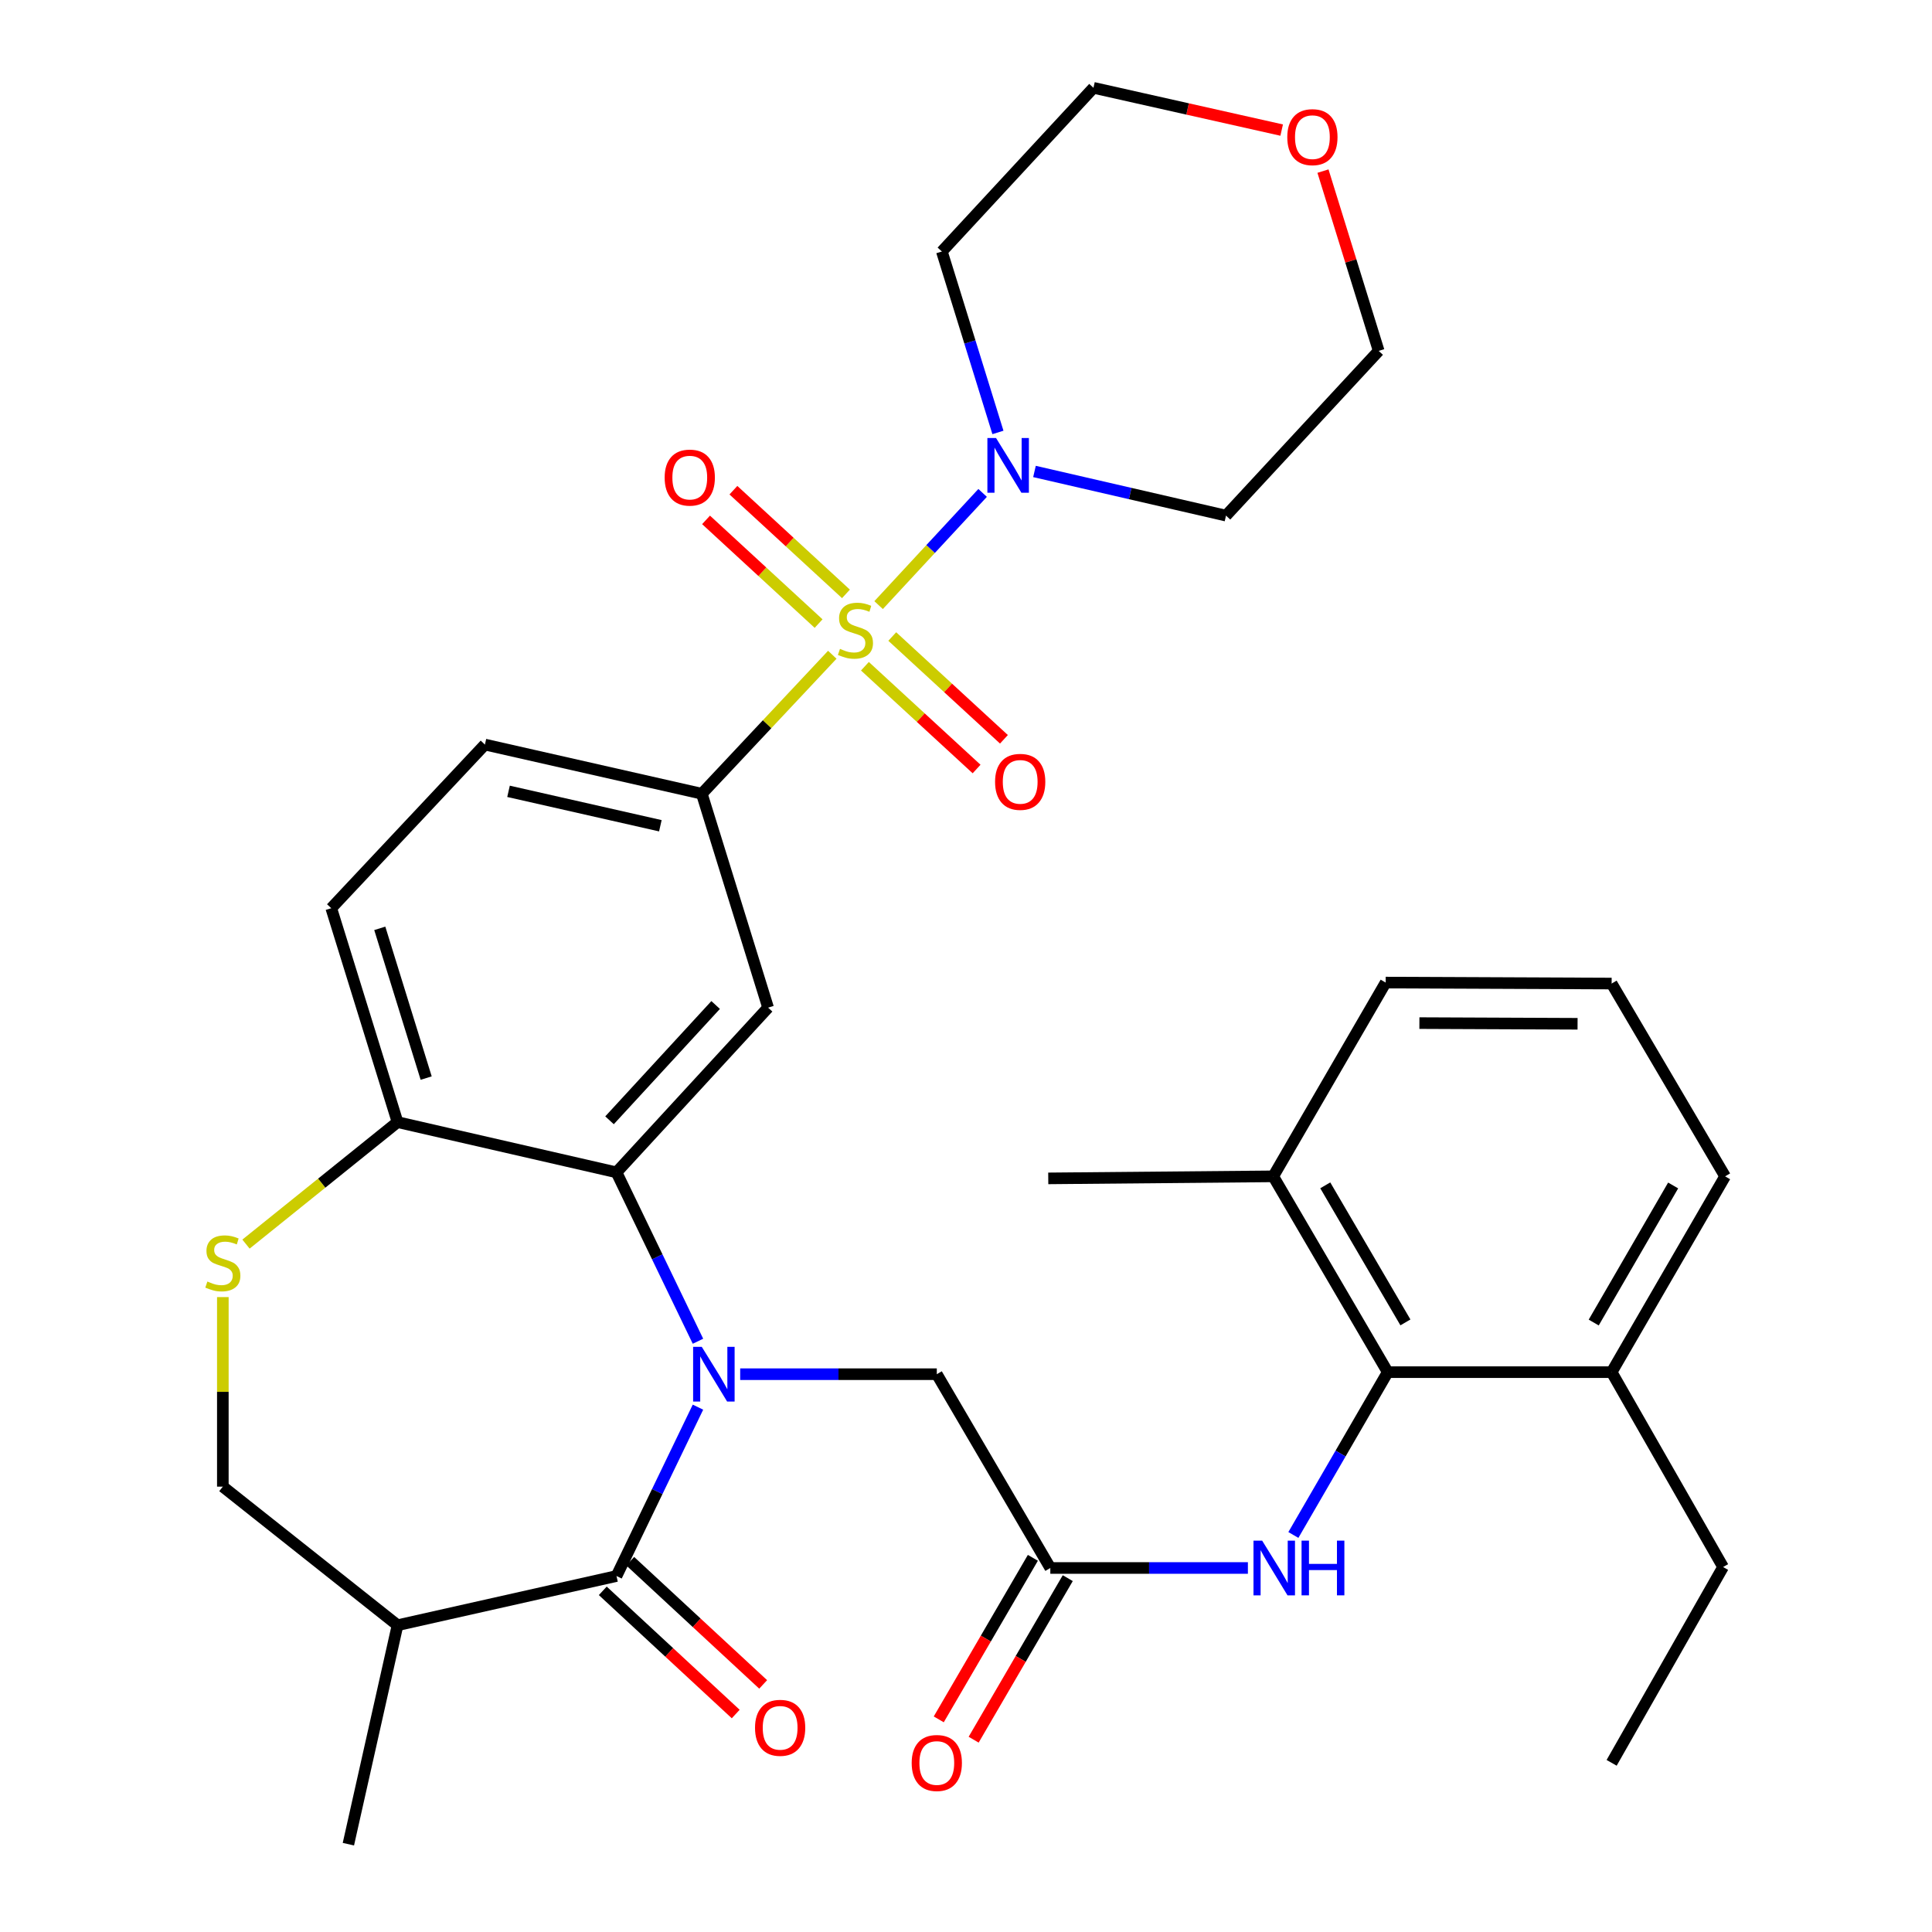 <?xml version='1.0' encoding='iso-8859-1'?>
<svg version='1.1' baseProfile='full'
              xmlns='http://www.w3.org/2000/svg'
                      xmlns:rdkit='http://www.rdkit.org/xml'
                      xmlns:xlink='http://www.w3.org/1999/xlink'
                  xml:space='preserve'
width='1000px' height='1000px' viewBox='0 0 1000 1000'>
<!-- END OF HEADER -->
<rect style='opacity:1.0;fill:#FFFFFF;stroke:none' width='1000' height='1000' x='0' y='0'> </rect>
<path class='bond-3' d='M 430.796,338.898 L 397.028,374.87' style='fill:none;fill-rule:evenodd;stroke:#CCCC00;stroke-width:6px;stroke-linecap:butt;stroke-linejoin:miter;stroke-opacity:1' />
<path class='bond-3' d='M 397.028,374.87 L 363.26,410.842' style='fill:none;fill-rule:evenodd;stroke:#000000;stroke-width:6px;stroke-linecap:butt;stroke-linejoin:miter;stroke-opacity:1' />
<path class='bond-4' d='M 454.766,313.203 L 481.687,284.167' style='fill:none;fill-rule:evenodd;stroke:#CCCC00;stroke-width:6px;stroke-linecap:butt;stroke-linejoin:miter;stroke-opacity:1' />
<path class='bond-4' d='M 481.687,284.167 L 508.607,255.13' style='fill:none;fill-rule:evenodd;stroke:#0000FF;stroke-width:6px;stroke-linecap:butt;stroke-linejoin:miter;stroke-opacity:1' />
<path class='bond-13' d='M 437.867,307.394 L 408.74,280.559' style='fill:none;fill-rule:evenodd;stroke:#CCCC00;stroke-width:6px;stroke-linecap:butt;stroke-linejoin:miter;stroke-opacity:1' />
<path class='bond-13' d='M 408.74,280.559 L 379.613,253.724' style='fill:none;fill-rule:evenodd;stroke:#FF0000;stroke-width:6px;stroke-linecap:butt;stroke-linejoin:miter;stroke-opacity:1' />
<path class='bond-13' d='M 423.704,322.766 L 394.577,295.931' style='fill:none;fill-rule:evenodd;stroke:#CCCC00;stroke-width:6px;stroke-linecap:butt;stroke-linejoin:miter;stroke-opacity:1' />
<path class='bond-13' d='M 394.577,295.931 L 365.451,269.096' style='fill:none;fill-rule:evenodd;stroke:#FF0000;stroke-width:6px;stroke-linecap:butt;stroke-linejoin:miter;stroke-opacity:1' />
<path class='bond-14' d='M 447.68,344.844 L 476.581,371.442' style='fill:none;fill-rule:evenodd;stroke:#CCCC00;stroke-width:6px;stroke-linecap:butt;stroke-linejoin:miter;stroke-opacity:1' />
<path class='bond-14' d='M 476.581,371.442 L 505.481,398.04' style='fill:none;fill-rule:evenodd;stroke:#FF0000;stroke-width:6px;stroke-linecap:butt;stroke-linejoin:miter;stroke-opacity:1' />
<path class='bond-14' d='M 461.835,329.464 L 490.735,356.062' style='fill:none;fill-rule:evenodd;stroke:#CCCC00;stroke-width:6px;stroke-linecap:butt;stroke-linejoin:miter;stroke-opacity:1' />
<path class='bond-14' d='M 490.735,356.062 L 519.635,382.66' style='fill:none;fill-rule:evenodd;stroke:#FF0000;stroke-width:6px;stroke-linecap:butt;stroke-linejoin:miter;stroke-opacity:1' />
<path class='bond-0' d='M 361.267,694.223 L 340.183,650.516' style='fill:none;fill-rule:evenodd;stroke:#0000FF;stroke-width:6px;stroke-linecap:butt;stroke-linejoin:miter;stroke-opacity:1' />
<path class='bond-0' d='M 340.183,650.516 L 319.099,606.808' style='fill:none;fill-rule:evenodd;stroke:#000000;stroke-width:6px;stroke-linecap:butt;stroke-linejoin:miter;stroke-opacity:1' />
<path class='bond-1' d='M 361.266,728.342 L 340.183,772.044' style='fill:none;fill-rule:evenodd;stroke:#0000FF;stroke-width:6px;stroke-linecap:butt;stroke-linejoin:miter;stroke-opacity:1' />
<path class='bond-1' d='M 340.183,772.044 L 319.099,815.746' style='fill:none;fill-rule:evenodd;stroke:#000000;stroke-width:6px;stroke-linecap:butt;stroke-linejoin:miter;stroke-opacity:1' />
<path class='bond-11' d='M 383.121,711.283 L 434.003,711.283' style='fill:none;fill-rule:evenodd;stroke:#0000FF;stroke-width:6px;stroke-linecap:butt;stroke-linejoin:miter;stroke-opacity:1' />
<path class='bond-11' d='M 434.003,711.283 L 484.886,711.283' style='fill:none;fill-rule:evenodd;stroke:#000000;stroke-width:6px;stroke-linecap:butt;stroke-linejoin:miter;stroke-opacity:1' />
<path class='bond-6' d='M 319.099,815.746 L 205.765,841.211' style='fill:none;fill-rule:evenodd;stroke:#000000;stroke-width:6px;stroke-linecap:butt;stroke-linejoin:miter;stroke-opacity:1' />
<path class='bond-16' d='M 311.996,823.411 L 346.402,855.294' style='fill:none;fill-rule:evenodd;stroke:#000000;stroke-width:6px;stroke-linecap:butt;stroke-linejoin:miter;stroke-opacity:1' />
<path class='bond-16' d='M 346.402,855.294 L 380.808,887.176' style='fill:none;fill-rule:evenodd;stroke:#FF0000;stroke-width:6px;stroke-linecap:butt;stroke-linejoin:miter;stroke-opacity:1' />
<path class='bond-16' d='M 326.203,808.08 L 360.609,839.962' style='fill:none;fill-rule:evenodd;stroke:#000000;stroke-width:6px;stroke-linecap:butt;stroke-linejoin:miter;stroke-opacity:1' />
<path class='bond-16' d='M 360.609,839.962 L 395.015,871.845' style='fill:none;fill-rule:evenodd;stroke:#FF0000;stroke-width:6px;stroke-linecap:butt;stroke-linejoin:miter;stroke-opacity:1' />
<path class='bond-2' d='M 319.099,606.808 L 397.563,521.552' style='fill:none;fill-rule:evenodd;stroke:#000000;stroke-width:6px;stroke-linecap:butt;stroke-linejoin:miter;stroke-opacity:1' />
<path class='bond-2' d='M 315.489,579.866 L 370.413,520.186' style='fill:none;fill-rule:evenodd;stroke:#000000;stroke-width:6px;stroke-linecap:butt;stroke-linejoin:miter;stroke-opacity:1' />
<path class='bond-35' d='M 319.099,606.808 L 205.765,580.809' style='fill:none;fill-rule:evenodd;stroke:#000000;stroke-width:6px;stroke-linecap:butt;stroke-linejoin:miter;stroke-opacity:1' />
<path class='bond-5' d='M 363.26,410.842 L 397.563,521.552' style='fill:none;fill-rule:evenodd;stroke:#000000;stroke-width:6px;stroke-linecap:butt;stroke-linejoin:miter;stroke-opacity:1' />
<path class='bond-17' d='M 363.26,410.842 L 250.994,385.388' style='fill:none;fill-rule:evenodd;stroke:#000000;stroke-width:6px;stroke-linecap:butt;stroke-linejoin:miter;stroke-opacity:1' />
<path class='bond-17' d='M 341.799,427.408 L 263.213,409.591' style='fill:none;fill-rule:evenodd;stroke:#000000;stroke-width:6px;stroke-linecap:butt;stroke-linejoin:miter;stroke-opacity:1' />
<path class='bond-23' d='M 516.527,223.829 L 502.019,177.003' style='fill:none;fill-rule:evenodd;stroke:#0000FF;stroke-width:6px;stroke-linecap:butt;stroke-linejoin:miter;stroke-opacity:1' />
<path class='bond-23' d='M 502.019,177.003 L 487.51,130.177' style='fill:none;fill-rule:evenodd;stroke:#000000;stroke-width:6px;stroke-linecap:butt;stroke-linejoin:miter;stroke-opacity:1' />
<path class='bond-24' d='M 535.446,244.03 L 585.012,255.458' style='fill:none;fill-rule:evenodd;stroke:#0000FF;stroke-width:6px;stroke-linecap:butt;stroke-linejoin:miter;stroke-opacity:1' />
<path class='bond-24' d='M 585.012,255.458 L 634.578,266.886' style='fill:none;fill-rule:evenodd;stroke:#000000;stroke-width:6px;stroke-linecap:butt;stroke-linejoin:miter;stroke-opacity:1' />
<path class='bond-25' d='M 205.765,841.211 L 180.323,954.545' style='fill:none;fill-rule:evenodd;stroke:#000000;stroke-width:6px;stroke-linecap:butt;stroke-linejoin:miter;stroke-opacity:1' />
<path class='bond-36' d='M 205.765,841.211 L 115.341,769.483' style='fill:none;fill-rule:evenodd;stroke:#000000;stroke-width:6px;stroke-linecap:butt;stroke-linejoin:miter;stroke-opacity:1' />
<path class='bond-7' d='M 127.323,643.949 L 166.544,612.379' style='fill:none;fill-rule:evenodd;stroke:#CCCC00;stroke-width:6px;stroke-linecap:butt;stroke-linejoin:miter;stroke-opacity:1' />
<path class='bond-7' d='M 166.544,612.379 L 205.765,580.809' style='fill:none;fill-rule:evenodd;stroke:#000000;stroke-width:6px;stroke-linecap:butt;stroke-linejoin:miter;stroke-opacity:1' />
<path class='bond-15' d='M 115.341,671.371 L 115.341,720.427' style='fill:none;fill-rule:evenodd;stroke:#CCCC00;stroke-width:6px;stroke-linecap:butt;stroke-linejoin:miter;stroke-opacity:1' />
<path class='bond-15' d='M 115.341,720.427 L 115.341,769.483' style='fill:none;fill-rule:evenodd;stroke:#000000;stroke-width:6px;stroke-linecap:butt;stroke-linejoin:miter;stroke-opacity:1' />
<path class='bond-8' d='M 718.29,710.226 L 693.869,752.363' style='fill:none;fill-rule:evenodd;stroke:#000000;stroke-width:6px;stroke-linecap:butt;stroke-linejoin:miter;stroke-opacity:1' />
<path class='bond-8' d='M 693.869,752.363 L 669.448,794.5' style='fill:none;fill-rule:evenodd;stroke:#0000FF;stroke-width:6px;stroke-linecap:butt;stroke-linejoin:miter;stroke-opacity:1' />
<path class='bond-19' d='M 718.29,710.226 L 659.022,608.875' style='fill:none;fill-rule:evenodd;stroke:#000000;stroke-width:6px;stroke-linecap:butt;stroke-linejoin:miter;stroke-opacity:1' />
<path class='bond-19' d='M 727.443,684.472 L 685.955,613.527' style='fill:none;fill-rule:evenodd;stroke:#000000;stroke-width:6px;stroke-linecap:butt;stroke-linejoin:miter;stroke-opacity:1' />
<path class='bond-20' d='M 718.29,710.226 L 834.179,710.226' style='fill:none;fill-rule:evenodd;stroke:#000000;stroke-width:6px;stroke-linecap:butt;stroke-linejoin:miter;stroke-opacity:1' />
<path class='bond-9' d='M 543.643,811.588 L 484.886,711.283' style='fill:none;fill-rule:evenodd;stroke:#000000;stroke-width:6px;stroke-linecap:butt;stroke-linejoin:miter;stroke-opacity:1' />
<path class='bond-10' d='M 543.643,811.588 L 594.775,811.588' style='fill:none;fill-rule:evenodd;stroke:#000000;stroke-width:6px;stroke-linecap:butt;stroke-linejoin:miter;stroke-opacity:1' />
<path class='bond-10' d='M 594.775,811.588 L 645.907,811.588' style='fill:none;fill-rule:evenodd;stroke:#0000FF;stroke-width:6px;stroke-linecap:butt;stroke-linejoin:miter;stroke-opacity:1' />
<path class='bond-18' d='M 534.613,806.327 L 510.256,848.134' style='fill:none;fill-rule:evenodd;stroke:#000000;stroke-width:6px;stroke-linecap:butt;stroke-linejoin:miter;stroke-opacity:1' />
<path class='bond-18' d='M 510.256,848.134 L 485.899,889.941' style='fill:none;fill-rule:evenodd;stroke:#FF0000;stroke-width:6px;stroke-linecap:butt;stroke-linejoin:miter;stroke-opacity:1' />
<path class='bond-18' d='M 552.673,816.85 L 528.316,858.656' style='fill:none;fill-rule:evenodd;stroke:#000000;stroke-width:6px;stroke-linecap:butt;stroke-linejoin:miter;stroke-opacity:1' />
<path class='bond-18' d='M 528.316,858.656 L 503.959,900.463' style='fill:none;fill-rule:evenodd;stroke:#FF0000;stroke-width:6px;stroke-linecap:butt;stroke-linejoin:miter;stroke-opacity:1' />
<path class='bond-12' d='M 205.765,580.809 L 171.463,470.087' style='fill:none;fill-rule:evenodd;stroke:#000000;stroke-width:6px;stroke-linecap:butt;stroke-linejoin:miter;stroke-opacity:1' />
<path class='bond-12' d='M 220.585,558.015 L 196.574,480.51' style='fill:none;fill-rule:evenodd;stroke:#000000;stroke-width:6px;stroke-linecap:butt;stroke-linejoin:miter;stroke-opacity:1' />
<path class='bond-21' d='M 250.994,385.388 L 171.463,470.087' style='fill:none;fill-rule:evenodd;stroke:#000000;stroke-width:6px;stroke-linecap:butt;stroke-linejoin:miter;stroke-opacity:1' />
<path class='bond-29' d='M 659.022,608.875 L 717.222,508.581' style='fill:none;fill-rule:evenodd;stroke:#000000;stroke-width:6px;stroke-linecap:butt;stroke-linejoin:miter;stroke-opacity:1' />
<path class='bond-32' d='M 659.022,608.875 L 542.575,609.932' style='fill:none;fill-rule:evenodd;stroke:#000000;stroke-width:6px;stroke-linecap:butt;stroke-linejoin:miter;stroke-opacity:1' />
<path class='bond-30' d='M 834.179,710.226 L 892.913,608.875' style='fill:none;fill-rule:evenodd;stroke:#000000;stroke-width:6px;stroke-linecap:butt;stroke-linejoin:miter;stroke-opacity:1' />
<path class='bond-30' d='M 824.905,684.543 L 866.019,613.598' style='fill:none;fill-rule:evenodd;stroke:#000000;stroke-width:6px;stroke-linecap:butt;stroke-linejoin:miter;stroke-opacity:1' />
<path class='bond-31' d='M 834.179,710.226 L 891.868,811.089' style='fill:none;fill-rule:evenodd;stroke:#000000;stroke-width:6px;stroke-linecap:butt;stroke-linejoin:miter;stroke-opacity:1' />
<path class='bond-22' d='M 684.769,88.566 L 699.19,135.092' style='fill:none;fill-rule:evenodd;stroke:#FF0000;stroke-width:6px;stroke-linecap:butt;stroke-linejoin:miter;stroke-opacity:1' />
<path class='bond-22' d='M 699.19,135.092 L 713.61,181.618' style='fill:none;fill-rule:evenodd;stroke:#000000;stroke-width:6px;stroke-linecap:butt;stroke-linejoin:miter;stroke-opacity:1' />
<path class='bond-34' d='M 663.393,67.336 L 614.683,56.395' style='fill:none;fill-rule:evenodd;stroke:#FF0000;stroke-width:6px;stroke-linecap:butt;stroke-linejoin:miter;stroke-opacity:1' />
<path class='bond-34' d='M 614.683,56.395 L 565.974,45.455' style='fill:none;fill-rule:evenodd;stroke:#000000;stroke-width:6px;stroke-linecap:butt;stroke-linejoin:miter;stroke-opacity:1' />
<path class='bond-26' d='M 487.51,130.177 L 565.974,45.455' style='fill:none;fill-rule:evenodd;stroke:#000000;stroke-width:6px;stroke-linecap:butt;stroke-linejoin:miter;stroke-opacity:1' />
<path class='bond-27' d='M 634.578,266.886 L 713.61,181.618' style='fill:none;fill-rule:evenodd;stroke:#000000;stroke-width:6px;stroke-linecap:butt;stroke-linejoin:miter;stroke-opacity:1' />
<path class='bond-28' d='M 834.179,509.081 L 892.913,608.875' style='fill:none;fill-rule:evenodd;stroke:#000000;stroke-width:6px;stroke-linecap:butt;stroke-linejoin:miter;stroke-opacity:1' />
<path class='bond-37' d='M 834.179,509.081 L 717.222,508.581' style='fill:none;fill-rule:evenodd;stroke:#000000;stroke-width:6px;stroke-linecap:butt;stroke-linejoin:miter;stroke-opacity:1' />
<path class='bond-37' d='M 816.546,529.907 L 734.676,529.558' style='fill:none;fill-rule:evenodd;stroke:#000000;stroke-width:6px;stroke-linecap:butt;stroke-linejoin:miter;stroke-opacity:1' />
<path class='bond-33' d='M 891.868,811.089 L 834.179,912.44' style='fill:none;fill-rule:evenodd;stroke:#000000;stroke-width:6px;stroke-linecap:butt;stroke-linejoin:miter;stroke-opacity:1' />
<path  class='atom-0' d='M 434.78 335.851
Q 435.1 335.971, 436.42 336.531
Q 437.74 337.091, 439.18 337.451
Q 440.66 337.771, 442.1 337.771
Q 444.78 337.771, 446.34 336.491
Q 447.9 335.171, 447.9 332.891
Q 447.9 331.331, 447.1 330.371
Q 446.34 329.411, 445.14 328.891
Q 443.94 328.371, 441.94 327.771
Q 439.42 327.011, 437.9 326.291
Q 436.42 325.571, 435.34 324.051
Q 434.3 322.531, 434.3 319.971
Q 434.3 316.411, 436.7 314.211
Q 439.14 312.011, 443.94 312.011
Q 447.22 312.011, 450.94 313.571
L 450.02 316.651
Q 446.62 315.251, 444.06 315.251
Q 441.3 315.251, 439.78 316.411
Q 438.26 317.531, 438.3 319.491
Q 438.3 321.011, 439.06 321.931
Q 439.86 322.851, 440.98 323.371
Q 442.14 323.891, 444.06 324.491
Q 446.62 325.291, 448.14 326.091
Q 449.66 326.891, 450.74 328.531
Q 451.86 330.131, 451.86 332.891
Q 451.86 336.811, 449.22 338.931
Q 446.62 341.011, 442.26 341.011
Q 439.74 341.011, 437.82 340.451
Q 435.94 339.931, 433.7 339.011
L 434.78 335.851
' fill='#CCCC00'/>
<path  class='atom-1' d='M 363.236 697.123
L 372.516 712.123
Q 373.436 713.603, 374.916 716.283
Q 376.396 718.963, 376.476 719.123
L 376.476 697.123
L 380.236 697.123
L 380.236 725.443
L 376.356 725.443
L 366.396 709.043
Q 365.236 707.123, 363.996 704.923
Q 362.796 702.723, 362.436 702.043
L 362.436 725.443
L 358.756 725.443
L 358.756 697.123
L 363.236 697.123
' fill='#0000FF'/>
<path  class='atom-5' d='M 515.553 226.727
L 524.833 241.727
Q 525.753 243.207, 527.233 245.887
Q 528.713 248.567, 528.793 248.727
L 528.793 226.727
L 532.553 226.727
L 532.553 255.047
L 528.673 255.047
L 518.713 238.647
Q 517.553 236.727, 516.313 234.527
Q 515.113 232.327, 514.753 231.647
L 514.753 255.047
L 511.073 255.047
L 511.073 226.727
L 515.553 226.727
' fill='#0000FF'/>
<path  class='atom-8' d='M 107.341 663.314
Q 107.661 663.434, 108.981 663.994
Q 110.301 664.554, 111.741 664.914
Q 113.221 665.234, 114.661 665.234
Q 117.341 665.234, 118.901 663.954
Q 120.461 662.634, 120.461 660.354
Q 120.461 658.794, 119.661 657.834
Q 118.901 656.874, 117.701 656.354
Q 116.501 655.834, 114.501 655.234
Q 111.981 654.474, 110.461 653.754
Q 108.981 653.034, 107.901 651.514
Q 106.861 649.994, 106.861 647.434
Q 106.861 643.874, 109.261 641.674
Q 111.701 639.474, 116.501 639.474
Q 119.781 639.474, 123.501 641.034
L 122.581 644.114
Q 119.181 642.714, 116.621 642.714
Q 113.861 642.714, 112.341 643.874
Q 110.821 644.994, 110.861 646.954
Q 110.861 648.474, 111.621 649.394
Q 112.421 650.314, 113.541 650.834
Q 114.701 651.354, 116.621 651.954
Q 119.181 652.754, 120.701 653.554
Q 122.221 654.354, 123.301 655.994
Q 124.421 657.594, 124.421 660.354
Q 124.421 664.274, 121.781 666.394
Q 119.181 668.474, 114.821 668.474
Q 112.301 668.474, 110.381 667.914
Q 108.501 667.394, 106.261 666.474
L 107.341 663.314
' fill='#CCCC00'/>
<path  class='atom-11' d='M 653.284 797.428
L 662.564 812.428
Q 663.484 813.908, 664.964 816.588
Q 666.444 819.268, 666.524 819.428
L 666.524 797.428
L 670.284 797.428
L 670.284 825.748
L 666.404 825.748
L 656.444 809.348
Q 655.284 807.428, 654.044 805.228
Q 652.844 803.028, 652.484 802.348
L 652.484 825.748
L 648.804 825.748
L 648.804 797.428
L 653.284 797.428
' fill='#0000FF'/>
<path  class='atom-11' d='M 673.684 797.428
L 677.524 797.428
L 677.524 809.468
L 692.004 809.468
L 692.004 797.428
L 695.844 797.428
L 695.844 825.748
L 692.004 825.748
L 692.004 812.668
L 677.524 812.668
L 677.524 825.748
L 673.684 825.748
L 673.684 797.428
' fill='#0000FF'/>
<path  class='atom-14' d='M 344.025 247.203
Q 344.025 240.403, 347.385 236.603
Q 350.745 232.803, 357.025 232.803
Q 363.305 232.803, 366.665 236.603
Q 370.025 240.403, 370.025 247.203
Q 370.025 254.083, 366.625 258.003
Q 363.225 261.883, 357.025 261.883
Q 350.785 261.883, 347.385 258.003
Q 344.025 254.123, 344.025 247.203
M 357.025 258.683
Q 361.345 258.683, 363.665 255.803
Q 366.025 252.883, 366.025 247.203
Q 366.025 241.643, 363.665 238.843
Q 361.345 236.003, 357.025 236.003
Q 352.705 236.003, 350.345 238.803
Q 348.025 241.603, 348.025 247.203
Q 348.025 252.923, 350.345 255.803
Q 352.705 258.683, 357.025 258.683
' fill='#FF0000'/>
<path  class='atom-15' d='M 515.048 404.686
Q 515.048 397.886, 518.408 394.086
Q 521.768 390.286, 528.048 390.286
Q 534.328 390.286, 537.688 394.086
Q 541.048 397.886, 541.048 404.686
Q 541.048 411.566, 537.648 415.486
Q 534.248 419.366, 528.048 419.366
Q 521.808 419.366, 518.408 415.486
Q 515.048 411.606, 515.048 404.686
M 528.048 416.166
Q 532.368 416.166, 534.688 413.286
Q 537.048 410.366, 537.048 404.686
Q 537.048 399.126, 534.688 396.326
Q 532.368 393.486, 528.048 393.486
Q 523.728 393.486, 521.368 396.286
Q 519.048 399.086, 519.048 404.686
Q 519.048 410.406, 521.368 413.286
Q 523.728 416.166, 528.048 416.166
' fill='#FF0000'/>
<path  class='atom-17' d='M 390.798 894.312
Q 390.798 887.512, 394.158 883.712
Q 397.518 879.912, 403.798 879.912
Q 410.078 879.912, 413.438 883.712
Q 416.798 887.512, 416.798 894.312
Q 416.798 901.192, 413.398 905.112
Q 409.998 908.992, 403.798 908.992
Q 397.558 908.992, 394.158 905.112
Q 390.798 901.232, 390.798 894.312
M 403.798 905.792
Q 408.118 905.792, 410.438 902.912
Q 412.798 899.992, 412.798 894.312
Q 412.798 888.752, 410.438 885.952
Q 408.118 883.112, 403.798 883.112
Q 399.478 883.112, 397.118 885.912
Q 394.798 888.712, 394.798 894.312
Q 394.798 900.032, 397.118 902.912
Q 399.478 905.792, 403.798 905.792
' fill='#FF0000'/>
<path  class='atom-19' d='M 471.886 912.52
Q 471.886 905.72, 475.246 901.92
Q 478.606 898.12, 484.886 898.12
Q 491.166 898.12, 494.526 901.92
Q 497.886 905.72, 497.886 912.52
Q 497.886 919.4, 494.486 923.32
Q 491.086 927.2, 484.886 927.2
Q 478.646 927.2, 475.246 923.32
Q 471.886 919.44, 471.886 912.52
M 484.886 924
Q 489.206 924, 491.526 921.12
Q 493.886 918.2, 493.886 912.52
Q 493.886 906.96, 491.526 904.16
Q 489.206 901.32, 484.886 901.32
Q 480.566 901.32, 478.206 904.12
Q 475.886 906.92, 475.886 912.52
Q 475.886 918.24, 478.206 921.12
Q 480.566 924, 484.886 924
' fill='#FF0000'/>
<path  class='atom-23' d='M 666.296 70.988
Q 666.296 64.188, 669.656 60.388
Q 673.016 56.588, 679.296 56.588
Q 685.576 56.588, 688.936 60.388
Q 692.296 64.188, 692.296 70.988
Q 692.296 77.868, 688.896 81.788
Q 685.496 85.668, 679.296 85.668
Q 673.056 85.668, 669.656 81.788
Q 666.296 77.908, 666.296 70.988
M 679.296 82.468
Q 683.616 82.468, 685.936 79.588
Q 688.296 76.668, 688.296 70.988
Q 688.296 65.428, 685.936 62.628
Q 683.616 59.788, 679.296 59.788
Q 674.976 59.788, 672.616 62.588
Q 670.296 65.388, 670.296 70.988
Q 670.296 76.708, 672.616 79.588
Q 674.976 82.468, 679.296 82.468
' fill='#FF0000'/>
</svg>
